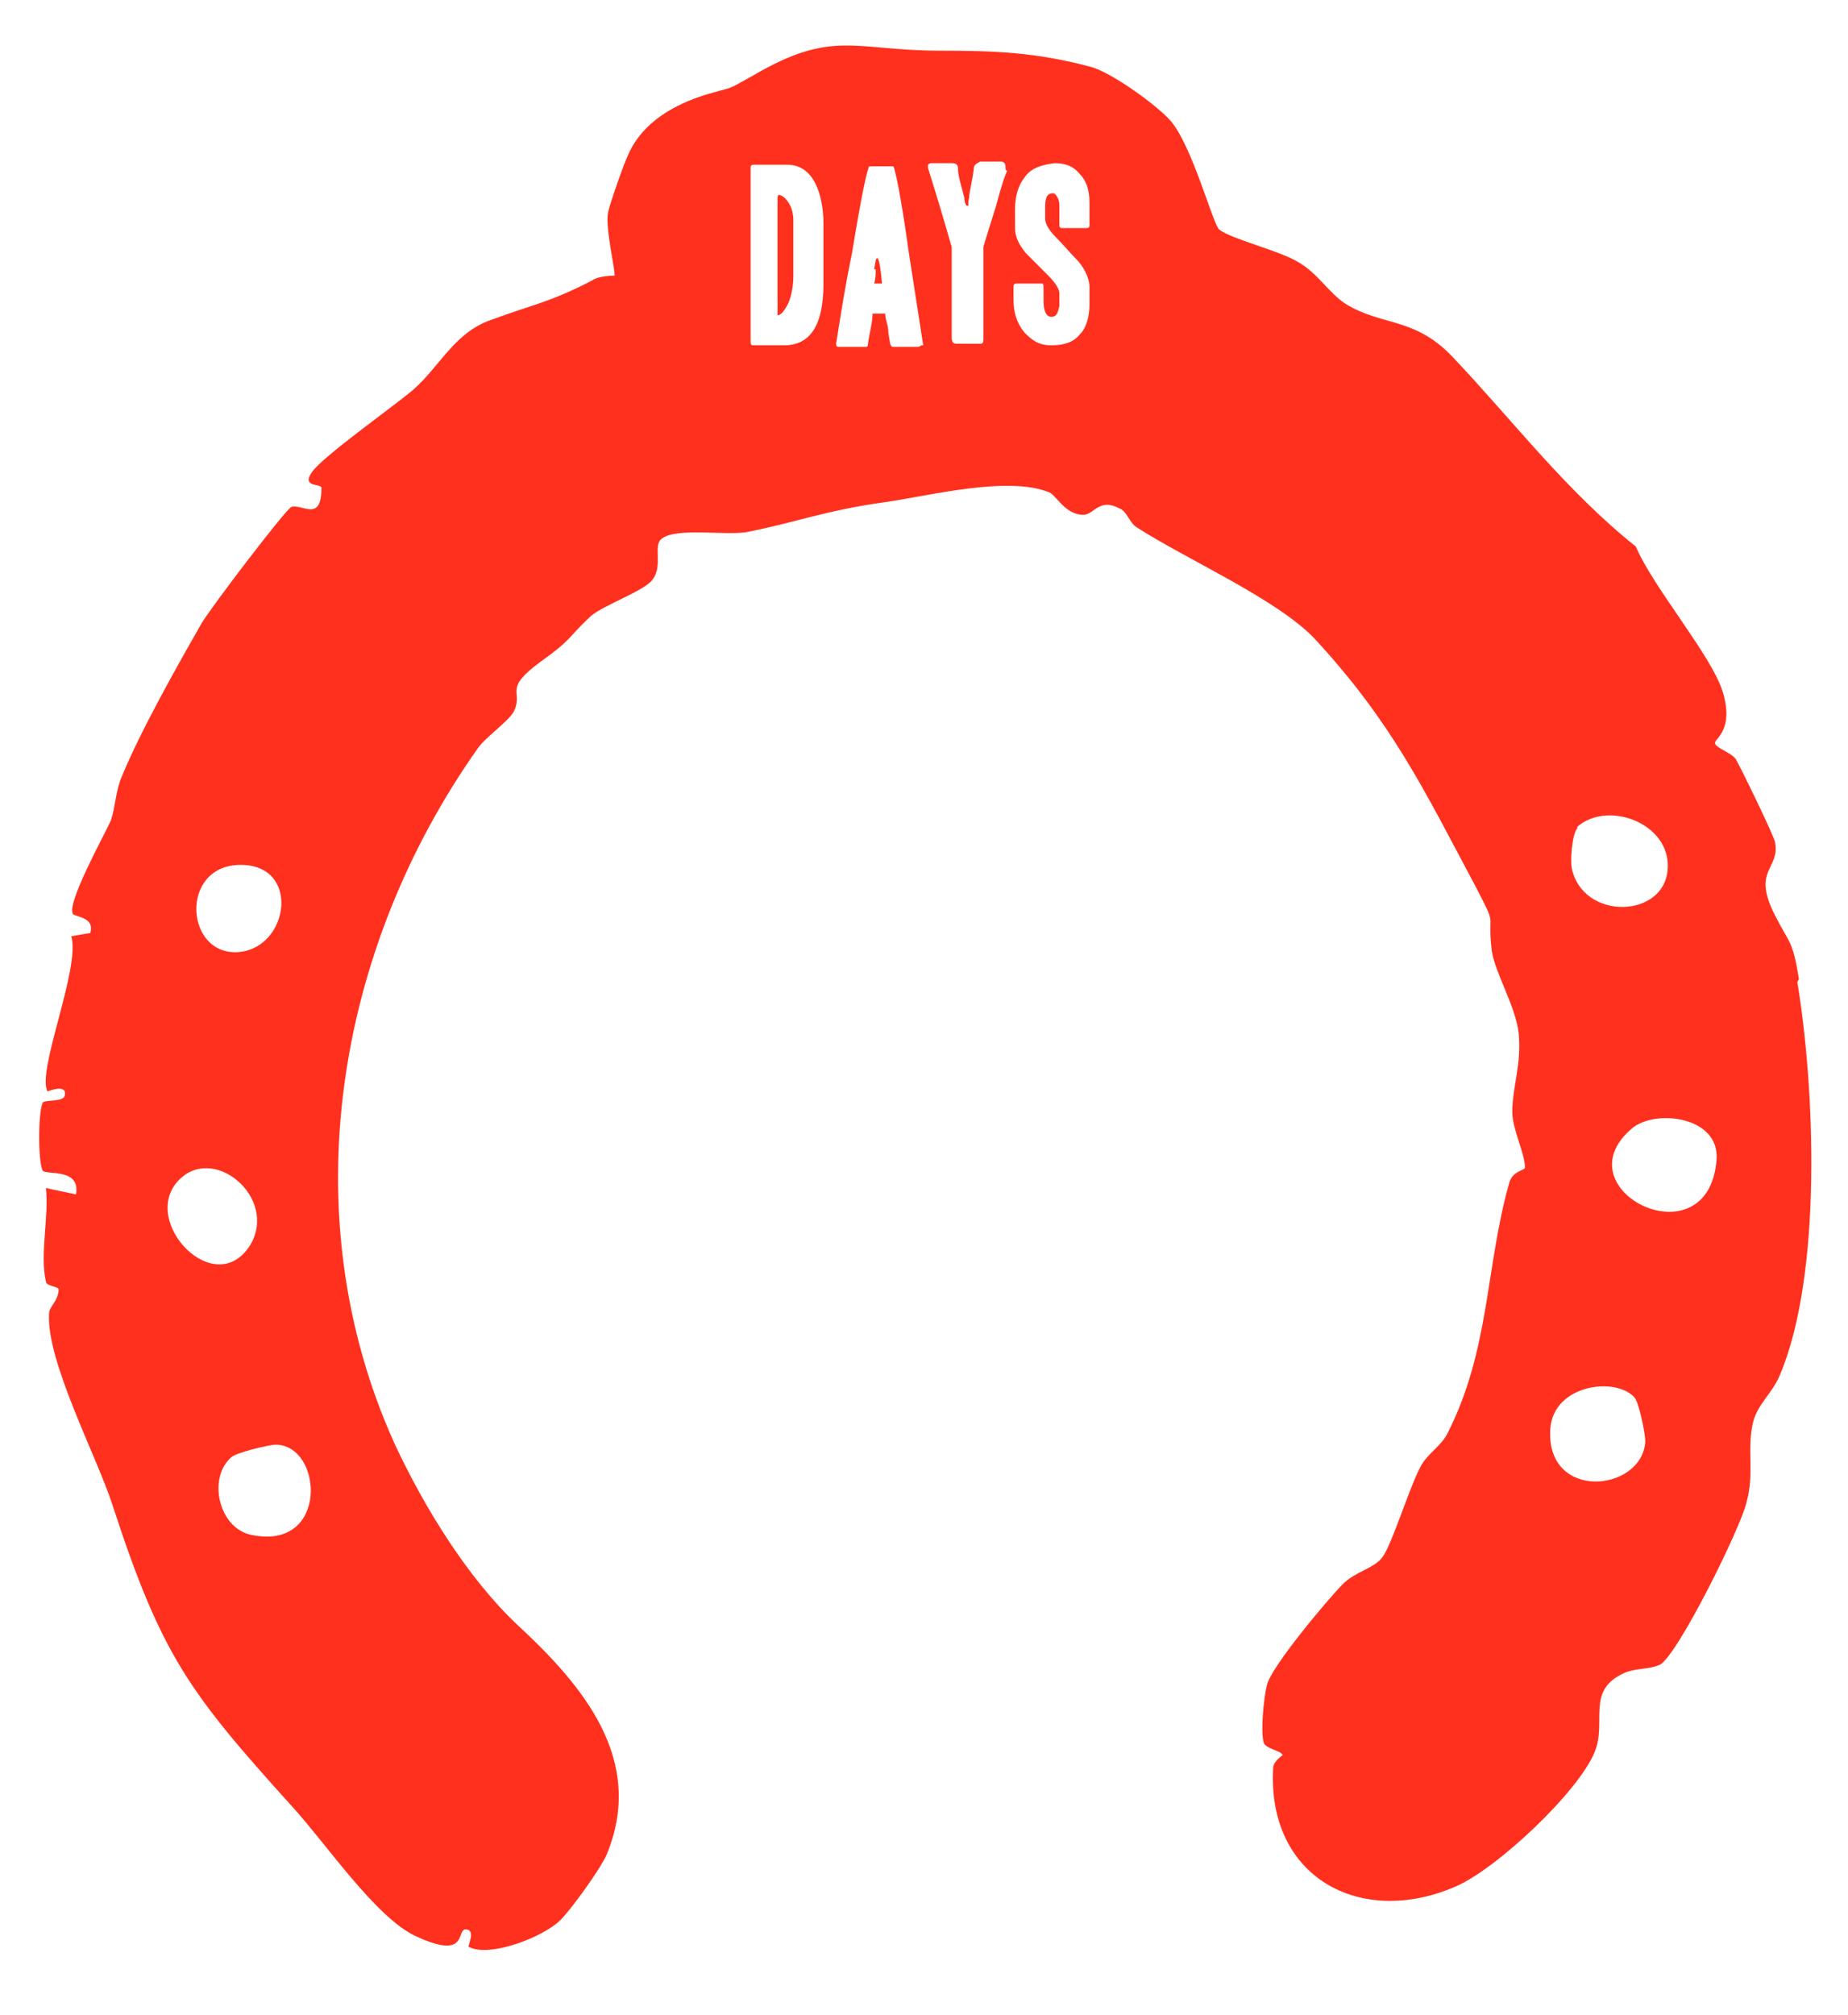 <svg viewBox="0 0 116.7 127.2" xmlns="http://www.w3.org/2000/svg" id="Layer_1"><defs><style>.cls-1{fill:#ff301d;}</style></defs><path d="M55.3,17c0,.3,0,.6-.1.9,0,0,0,0,.1,0s.2,0,.3,0c0,0,.1,0,.1,0-.1-1.1-.2-1.6-.3-1.6s-.1.2-.2.7Z" class="cls-1"></path><path d="M49.2,12.3c0,0-.1,0-.1.2v7.2c0,.1,0,.2,0,.2.2,0,.4-.2.7-.8.2-.5.3-1.1.3-1.7v-3.5c0-.4-.1-.8-.3-1.1-.2-.3-.4-.5-.7-.5Z" class="cls-1"></path><path d="M113.6,61.8c-.4-2.5-.6-2.2-1.5-4-1.5-2.9.3-2.9,0-4.6,0-.3-2.3-5-2.5-5.3-.3-.4-1.3-.7-1.3-1,0-.3,1.2-.8.5-3.2-.7-2.3-4.4-6.6-5.5-9.2-4.4-3.5-7.8-8-11.6-12-2.4-2.5-4.4-1.9-6.7-3.3-1.1-.7-1.8-2-3.1-2.7-1.2-.7-4.1-1.4-4.9-2-.4-.3-1.7-5.3-3.1-6.9-.9-1-3.8-3.1-5.1-3.4-3.4-.9-6-1-9.4-1-5.5,0-6.8-1.4-11.9,1.6-1.8,1-1,.6-3,1.2-1.9.6-3.9,1.7-4.8,3.7-.3.6-1.2,3.2-1.3,3.7-.2,1,.5,3.8.4,4,0,0-1,0-1.4.3-2.7,1.4-3.7,1.5-6.4,2.5-2.3.8-3.2,2.9-4.9,4.4-1.3,1.1-5.7,4.2-6.4,5.2-.7,1,.6.7.6,1,0,2.2-1.2,1-1.9,1.2-.4.2-5.2,6.5-5.7,7.4-1.6,2.8-3.8,6.7-5,9.6-.4.9-.4,1.9-.7,2.8-.4.9-2.8,5.2-2.4,5.9.2.2,1.4.2,1.1,1.2l-1.2.2c.6,2-2.2,8.5-1.5,9.8,0,0,1.2-.5,1.1.2,0,.5-1.2.3-1.4.5-.3.6-.3,3.8,0,4.3.2.3,2.4-.2,2.1,1.5l-1.9-.4c.2,1.8-.4,4.2,0,5.9,0,.3.8.3.8.5,0,.7-.6,1.1-.6,1.5-.2,3,3,9,4,12.1,3.1,9.5,4.8,11.8,11.4,19.1,2.1,2.3,5.2,6.9,7.7,8.1,3.4,1.6,2.6-.4,3.2-.4.7,0,.1,1.1.2,1.1,1.3.7,4.7-.6,5.8-1.7.7-.7,2.5-3.2,2.9-4.1,2.5-6-1.5-10.7-5.6-14.5-3.1-2.9-5.9-7.4-7.8-11.5-6.5-14.4-3.7-31.2,5.3-43.9.5-.7,2.1-1.8,2.3-2.4.5-1.2-.7-1.3,1.6-3,2.1-1.5,1.7-1.5,3.2-2.9.8-.7,3.4-1.6,3.9-2.3.7-.9,0-2.2.6-2.6.9-.7,3.9-.2,5.3-.4,3.1-.6,5.1-1.4,8.8-1.9,2.8-.4,7.8-1.7,10.4-.6.4.2,1,1.4,2.1,1.4.7,0,1-1.1,2.3-.4.5.2.6.9,1.1,1.2,3.1,2,8.8,4.5,11.2,7,4.9,5.3,6.9,9.5,10.2,15.7,1.4,2.7.7,1.4,1,4,.2,1.4,1.5,3.5,1.7,5.2.2,2-.4,3.4-.4,5,0,1.1.8,2.6.8,3.5,0,.2-.8.2-1,1-1.5,5.3-1.2,10.5-3.9,15.8-.4.8-1.3,1.3-1.7,2.1-.7,1.3-1.8,4.9-2.4,5.7-.5.7-1.7.9-2.5,1.7-.9.9-4.6,5.3-4.8,6.4-.2.8-.4,2.9-.2,3.6.1.4,1.1.5,1.2.8,0,0-.6.4-.6.8-.4,6.9,5.5,10.1,11.5,7.5,2.6-1.1,7.8-6,8.8-8.5.8-1.9-.6-3.9,1.9-5,.7-.3,1.5-.2,2.2-.5,1.1-.5,5.2-8.8,5.5-10.3.5-1.8,0-3.3.4-5,.3-1.2,1.2-1.8,1.7-3,2.7-6.4,2.2-18.2,1.1-24.8ZM15.1,54.6c3.9-.1,3.2,5.2,0,5.5-3.4.3-3.8-5.4,0-5.5ZM11.2,74.6c2.2-2.5,6.4,1,4.6,4-2.2,3.5-6.9-1.4-4.6-4ZM15.9,96.9c-2.1-.4-2.8-3.6-1.3-4.9.3-.3,2.4-.8,2.8-.8,3,0,3.4,6.7-1.5,5.7ZM52,17.9c0,2.6-.8,3.9-2.5,3.9h-1.9c-.1,0-.2,0-.2-.2v-11c0-.1,0-.2.2-.2.3,0,1,0,2.1,0,.8,0,1.4.4,1.8,1.2.3.6.5,1.5.5,2.5v3.8ZM58,21.9h-.7c-.4,0-.7,0-.9,0s-.2-.3-.3-.9c0-.5-.2-.8-.2-1.2,0,0,0,0-.2,0h-.5c0,0-.1,0-.1,0,0,.6-.2,1.2-.3,2,0,0,0,.1-.1.1h-1.7c-.1,0-.2,0-.2-.2.3-1.9.6-3.8,1-5.7.6-3.7,1-5.5,1.1-5.5.5,0,1,0,1.5,0,.1,0,.5,1.9,1,5.5.3,1.9.6,3.9.9,5.8,0,0,0,0-.1,0ZM63.6,10.8c-.2.4-.4,1.1-.7,2.2-.4,1.3-.7,2.2-.8,2.6,0,0,0,.3,0,.5,0,1.5,0,3.2,0,5.2,0,.3,0,.4-.2.4,0,0,0,0,0,0,0,0,0,0,0,0,0,0-.5,0-1.5,0-.2,0-.3-.1-.3-.4,0-1.6,0-3.4,0-5.3,0,0,0-.2,0-.4-.4-1.4-.9-3.1-1.5-5,0,0,0-.1,0-.2,0,0,.1-.1.2-.1.4,0,.9,0,1.3,0,.3,0,.4.1.4.4,0,.4.2,1,.4,1.8,0,.3.1.5.2.5s0-.2.1-.5c0-.4.2-1,.3-1.9,0-.2.2-.3.4-.4.3,0,.7,0,1.3,0,.2,0,.3.1.3.4s0,0,0,.1ZM68.8,19.2c0,.8-.2,1.5-.6,1.9-.4.5-1,.7-1.8.7s-1.2-.3-1.7-.8c-.5-.6-.7-1.3-.7-2.1,0-.1,0-.4,0-.7,0-.2,0-.3.2-.3s.4,0,.8,0c.4,0,.7,0,.8,0s.1.1.1.4v.7c0,.7.2,1,.5,1s.4-.2.5-.7v-.8c0-.2-.2-.6-.7-1.1-.8-.8-1.3-1.3-1.4-1.4-.5-.6-.7-1.1-.7-1.6v-1.2c0-.8.2-1.5.6-2,.4-.6,1.1-.8,1.9-.9.7,0,1.2.2,1.6.7.4.4.6,1,.6,1.8v1.4c0,.1,0,.2-.2.2-.3,0-.8,0-1.5,0-.1,0-.2,0-.2-.2,0-.2,0-.6,0-1.1,0-.2,0-.4-.1-.6s-.2-.3-.3-.3c-.4,0-.5.3-.5.9v.7c0,.3.2.7.7,1.2.5.5.9,1,1.4,1.5.5.6.7,1.2.7,1.6v1ZM99.6,52.2c1.8-1.6,5.4-.4,5.7,2.1.4,3.6-5.1,4-6,.7-.2-.6,0-2.4.3-2.7ZM97.9,90.2c.2-2.8,4.1-3.3,5.3-2,.3.3.7,2.3.7,2.8-.2,3.2-6.3,3.8-6-.8ZM103.1,71.2c1.5-1.2,5.5-.7,5.3,2-.5,6.6-10,1.9-5.3-2Z" class="cls-1"></path></svg>